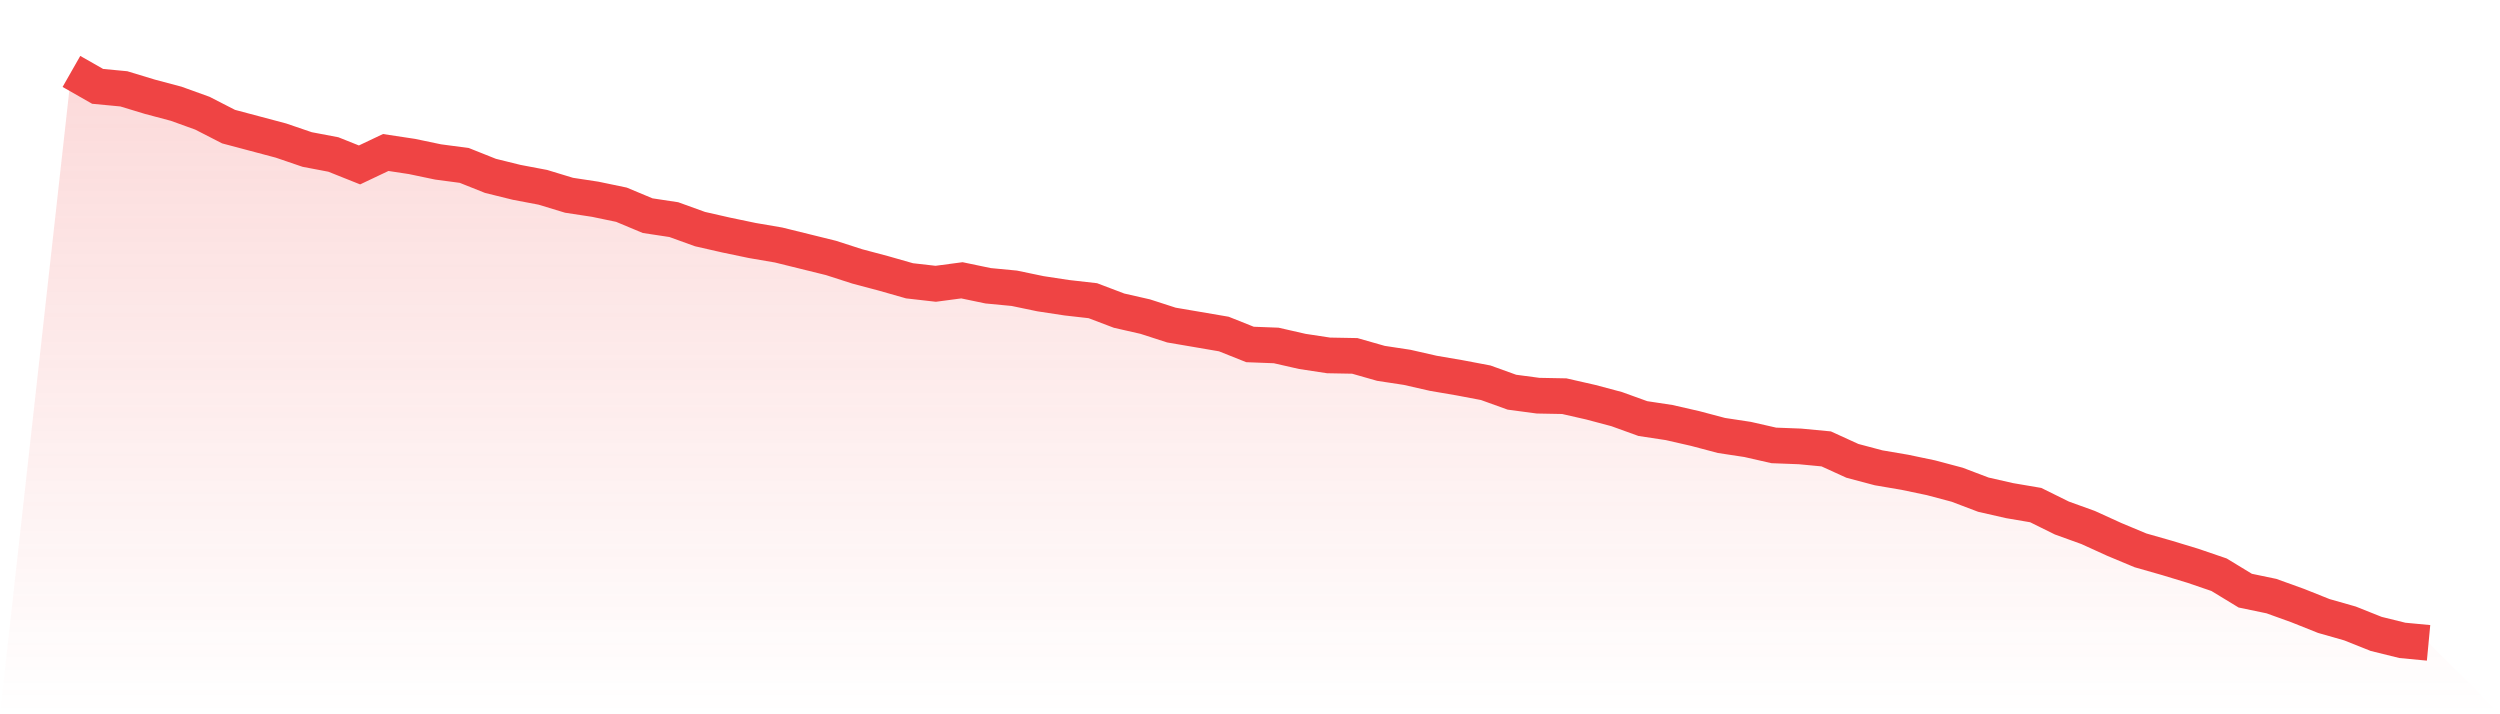 <svg viewBox="0 0 140 40" xmlns="http://www.w3.org/2000/svg">
<defs>
<linearGradient id="gradient" x1="0" x2="0" y1="0" y2="1">
<stop offset="0%" stop-color="#ef4444" stop-opacity="0.2"/>
<stop offset="100%" stop-color="#ef4444" stop-opacity="0"/>
</linearGradient>
</defs>
<path d="M4,4 L4,4 L5.467,4.836 L6.933,4.975 L8.4,5.42 L9.867,5.81 L11.333,6.339 L12.8,7.091 L14.267,7.481 L15.733,7.871 L17.2,8.372 L18.667,8.651 L20.133,9.236 L21.6,8.54 L23.067,8.762 L24.533,9.069 L26,9.264 L27.467,9.849 L28.933,10.211 L30.4,10.489 L31.867,10.935 L33.333,11.158 L34.8,11.464 L36.267,12.077 L37.733,12.299 L39.2,12.829 L40.667,13.163 L42.133,13.469 L43.6,13.72 L45.067,14.082 L46.533,14.444 L48,14.917 L49.467,15.307 L50.933,15.725 L52.4,15.892 L53.867,15.697 L55.333,16.003 L56.8,16.143 L58.267,16.449 L59.733,16.672 L61.2,16.839 L62.667,17.396 L64.133,17.73 L65.6,18.204 L67.067,18.454 L68.533,18.705 L70,19.29 L71.467,19.346 L72.933,19.68 L74.4,19.903 L75.867,19.93 L77.333,20.348 L78.8,20.571 L80.267,20.905 L81.733,21.156 L83.2,21.434 L84.667,21.963 L86.133,22.158 L87.6,22.186 L89.067,22.52 L90.533,22.91 L92,23.44 L93.467,23.662 L94.933,23.997 L96.4,24.386 L97.867,24.609 L99.333,24.943 L100.8,24.999 L102.267,25.138 L103.733,25.807 L105.2,26.197 L106.667,26.447 L108.133,26.754 L109.6,27.144 L111.067,27.701 L112.533,28.035 L114,28.285 L115.467,29.01 L116.933,29.539 L118.4,30.207 L119.867,30.82 L121.333,31.238 L122.8,31.683 L124.267,32.185 L125.733,33.076 L127.2,33.382 L128.667,33.911 L130.133,34.496 L131.6,34.914 L133.067,35.499 L134.533,35.861 L136,36 L140,40 L0,40 z" fill="url(#gradient)"/>
<path d="M4,4 L4,4 L5.467,4.836 L6.933,4.975 L8.4,5.42 L9.867,5.81 L11.333,6.339 L12.8,7.091 L14.267,7.481 L15.733,7.871 L17.2,8.372 L18.667,8.651 L20.133,9.236 L21.6,8.54 L23.067,8.762 L24.533,9.069 L26,9.264 L27.467,9.849 L28.933,10.211 L30.4,10.489 L31.867,10.935 L33.333,11.158 L34.8,11.464 L36.267,12.077 L37.733,12.299 L39.2,12.829 L40.667,13.163 L42.133,13.469 L43.6,13.72 L45.067,14.082 L46.533,14.444 L48,14.917 L49.467,15.307 L50.933,15.725 L52.4,15.892 L53.867,15.697 L55.333,16.003 L56.8,16.143 L58.267,16.449 L59.733,16.672 L61.2,16.839 L62.667,17.396 L64.133,17.73 L65.6,18.204 L67.067,18.454 L68.533,18.705 L70,19.29 L71.467,19.346 L72.933,19.68 L74.4,19.903 L75.867,19.93 L77.333,20.348 L78.8,20.571 L80.267,20.905 L81.733,21.156 L83.2,21.434 L84.667,21.963 L86.133,22.158 L87.6,22.186 L89.067,22.52 L90.533,22.91 L92,23.44 L93.467,23.662 L94.933,23.997 L96.4,24.386 L97.867,24.609 L99.333,24.943 L100.8,24.999 L102.267,25.138 L103.733,25.807 L105.2,26.197 L106.667,26.447 L108.133,26.754 L109.6,27.144 L111.067,27.701 L112.533,28.035 L114,28.285 L115.467,29.01 L116.933,29.539 L118.4,30.207 L119.867,30.82 L121.333,31.238 L122.8,31.683 L124.267,32.185 L125.733,33.076 L127.2,33.382 L128.667,33.911 L130.133,34.496 L131.6,34.914 L133.067,35.499 L134.533,35.861 L136,36" fill="none" stroke="#ef4444" stroke-width="2"/>
</svg>